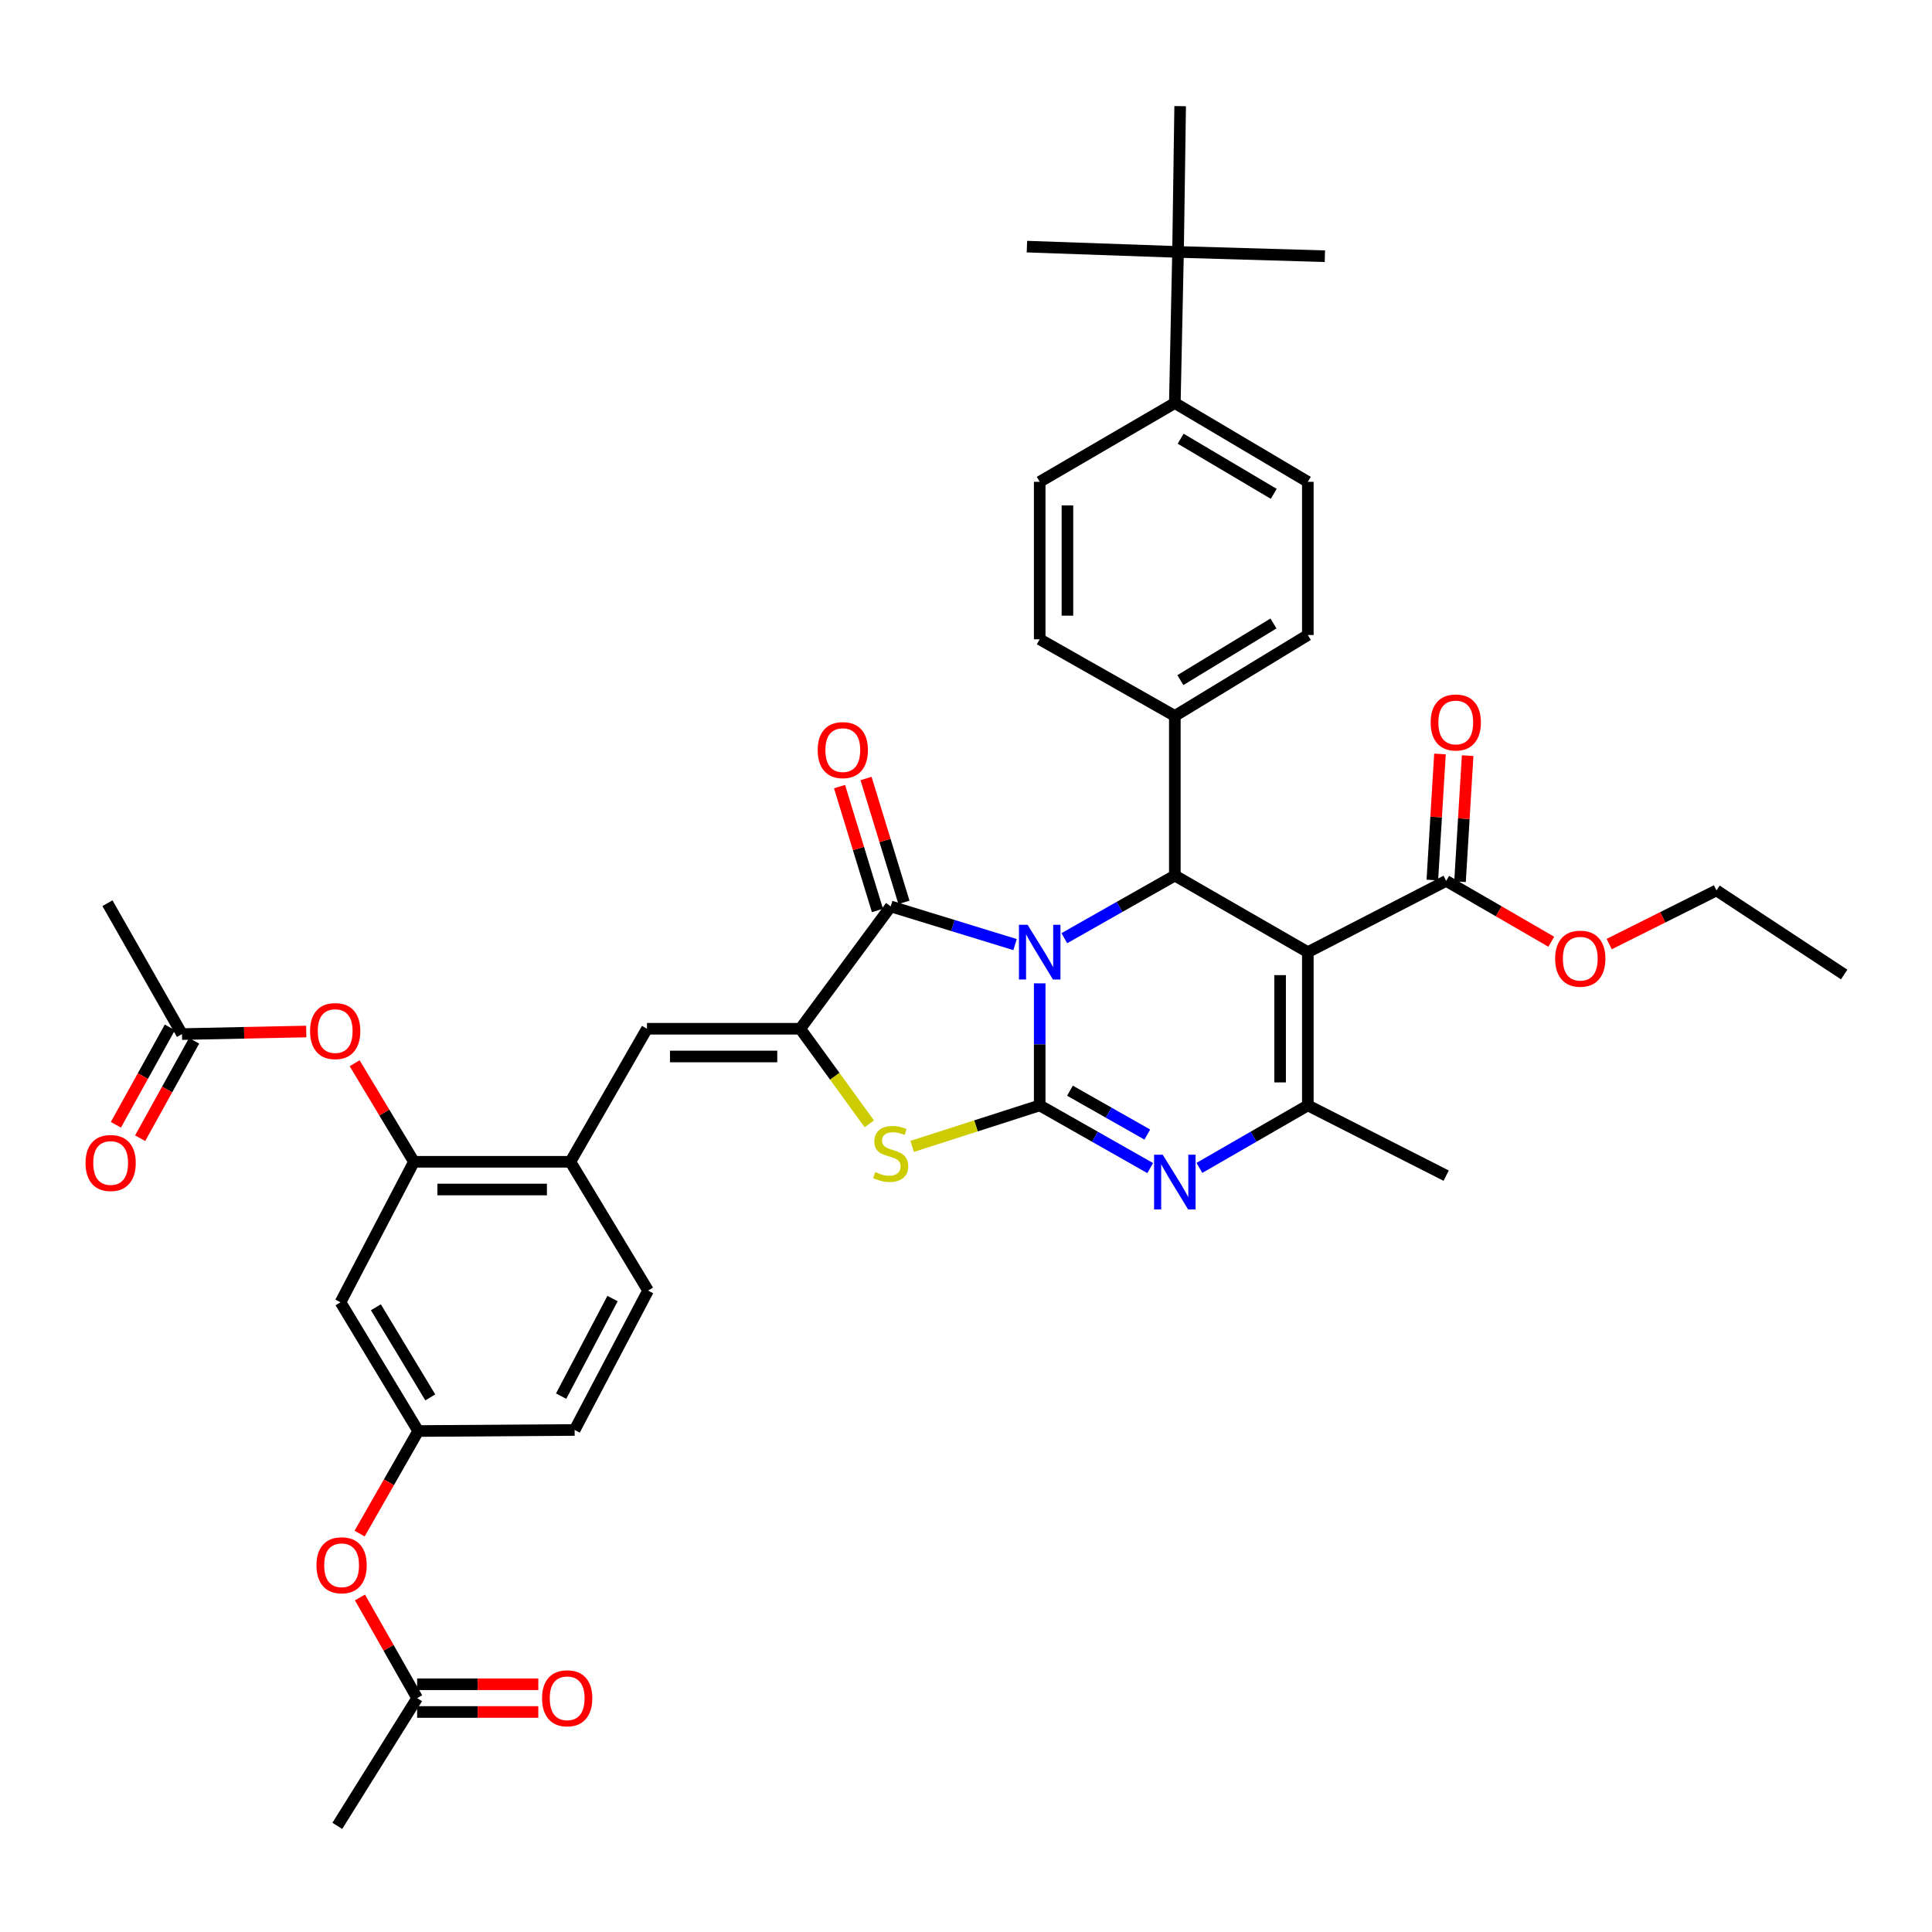 <?xml version='1.0' encoding='iso-8859-1'?>
<svg version='1.1' baseProfile='full'
              xmlns='http://www.w3.org/2000/svg'
                      xmlns:rdkit='http://www.rdkit.org/xml'
                      xmlns:xlink='http://www.w3.org/1999/xlink'
                  xml:space='preserve'
width='1000px' height='1000px' viewBox='0 0 1000 1000'>
<!-- END OF HEADER -->
<rect style='opacity:1.0;fill:#FFFFFF;stroke:none' width='1000' height='1000' x='0' y='0'> </rect>
<path class='bond-0' d='M 538.149,508.977 L 538.149,540.563' style='fill:none;fill-rule:evenodd;stroke:#0000FF;stroke-width:6px;stroke-linecap:butt;stroke-linejoin:miter;stroke-opacity:1' />
<path class='bond-0' d='M 538.149,540.563 L 538.149,572.15' style='fill:none;fill-rule:evenodd;stroke:#000000;stroke-width:6px;stroke-linecap:butt;stroke-linejoin:miter;stroke-opacity:1' />
<path class='bond-2' d='M 525.392,488.918 L 493.208,479.038' style='fill:none;fill-rule:evenodd;stroke:#0000FF;stroke-width:6px;stroke-linecap:butt;stroke-linejoin:miter;stroke-opacity:1' />
<path class='bond-2' d='M 493.208,479.038 L 461.025,469.158' style='fill:none;fill-rule:evenodd;stroke:#000000;stroke-width:6px;stroke-linecap:butt;stroke-linejoin:miter;stroke-opacity:1' />
<path class='bond-4' d='M 550.899,485.606 L 579.495,469.395' style='fill:none;fill-rule:evenodd;stroke:#0000FF;stroke-width:6px;stroke-linecap:butt;stroke-linejoin:miter;stroke-opacity:1' />
<path class='bond-4' d='M 579.495,469.395 L 608.09,453.184' style='fill:none;fill-rule:evenodd;stroke:#000000;stroke-width:6px;stroke-linecap:butt;stroke-linejoin:miter;stroke-opacity:1' />
<path class='bond-3' d='M 538.149,572.15 L 566.744,588.374' style='fill:none;fill-rule:evenodd;stroke:#000000;stroke-width:6px;stroke-linecap:butt;stroke-linejoin:miter;stroke-opacity:1' />
<path class='bond-3' d='M 566.744,588.374 L 595.34,604.597' style='fill:none;fill-rule:evenodd;stroke:#0000FF;stroke-width:6px;stroke-linecap:butt;stroke-linejoin:miter;stroke-opacity:1' />
<path class='bond-3' d='M 553.808,564.537 L 573.825,575.894' style='fill:none;fill-rule:evenodd;stroke:#000000;stroke-width:6px;stroke-linecap:butt;stroke-linejoin:miter;stroke-opacity:1' />
<path class='bond-3' d='M 573.825,575.894 L 593.842,587.25' style='fill:none;fill-rule:evenodd;stroke:#0000FF;stroke-width:6px;stroke-linecap:butt;stroke-linejoin:miter;stroke-opacity:1' />
<path class='bond-7' d='M 538.149,572.15 L 505.14,582.76' style='fill:none;fill-rule:evenodd;stroke:#000000;stroke-width:6px;stroke-linecap:butt;stroke-linejoin:miter;stroke-opacity:1' />
<path class='bond-7' d='M 505.14,582.76 L 472.13,593.371' style='fill:none;fill-rule:evenodd;stroke:#CCCC00;stroke-width:6px;stroke-linecap:butt;stroke-linejoin:miter;stroke-opacity:1' />
<path class='bond-1' d='M 676.932,492.834 L 608.09,453.184' style='fill:none;fill-rule:evenodd;stroke:#000000;stroke-width:6px;stroke-linecap:butt;stroke-linejoin:miter;stroke-opacity:1' />
<path class='bond-6' d='M 676.932,492.834 L 676.932,572.15' style='fill:none;fill-rule:evenodd;stroke:#000000;stroke-width:6px;stroke-linecap:butt;stroke-linejoin:miter;stroke-opacity:1' />
<path class='bond-6' d='M 662.583,504.731 L 662.583,560.252' style='fill:none;fill-rule:evenodd;stroke:#000000;stroke-width:6px;stroke-linecap:butt;stroke-linejoin:miter;stroke-opacity:1' />
<path class='bond-9' d='M 676.932,492.834 L 748.539,455.942' style='fill:none;fill-rule:evenodd;stroke:#000000;stroke-width:6px;stroke-linecap:butt;stroke-linejoin:miter;stroke-opacity:1' />
<path class='bond-5' d='M 461.025,469.158 L 414.209,532.484' style='fill:none;fill-rule:evenodd;stroke:#000000;stroke-width:6px;stroke-linecap:butt;stroke-linejoin:miter;stroke-opacity:1' />
<path class='bond-16' d='M 467.885,467.059 L 458.073,435.002' style='fill:none;fill-rule:evenodd;stroke:#000000;stroke-width:6px;stroke-linecap:butt;stroke-linejoin:miter;stroke-opacity:1' />
<path class='bond-16' d='M 458.073,435.002 L 448.26,402.946' style='fill:none;fill-rule:evenodd;stroke:#FF0000;stroke-width:6px;stroke-linecap:butt;stroke-linejoin:miter;stroke-opacity:1' />
<path class='bond-16' d='M 454.165,471.258 L 444.352,439.202' style='fill:none;fill-rule:evenodd;stroke:#000000;stroke-width:6px;stroke-linecap:butt;stroke-linejoin:miter;stroke-opacity:1' />
<path class='bond-16' d='M 444.352,439.202 L 434.54,407.146' style='fill:none;fill-rule:evenodd;stroke:#FF0000;stroke-width:6px;stroke-linecap:butt;stroke-linejoin:miter;stroke-opacity:1' />
<path class='bond-41' d='M 620.817,604.496 L 648.874,588.323' style='fill:none;fill-rule:evenodd;stroke:#0000FF;stroke-width:6px;stroke-linecap:butt;stroke-linejoin:miter;stroke-opacity:1' />
<path class='bond-41' d='M 648.874,588.323 L 676.932,572.15' style='fill:none;fill-rule:evenodd;stroke:#000000;stroke-width:6px;stroke-linecap:butt;stroke-linejoin:miter;stroke-opacity:1' />
<path class='bond-14' d='M 608.09,453.184 L 608.09,370.568' style='fill:none;fill-rule:evenodd;stroke:#000000;stroke-width:6px;stroke-linecap:butt;stroke-linejoin:miter;stroke-opacity:1' />
<path class='bond-8' d='M 414.209,532.484 L 334.877,532.484' style='fill:none;fill-rule:evenodd;stroke:#000000;stroke-width:6px;stroke-linecap:butt;stroke-linejoin:miter;stroke-opacity:1' />
<path class='bond-8' d='M 402.309,546.832 L 346.777,546.832' style='fill:none;fill-rule:evenodd;stroke:#000000;stroke-width:6px;stroke-linecap:butt;stroke-linejoin:miter;stroke-opacity:1' />
<path class='bond-40' d='M 414.209,532.484 L 432.081,557.09' style='fill:none;fill-rule:evenodd;stroke:#000000;stroke-width:6px;stroke-linecap:butt;stroke-linejoin:miter;stroke-opacity:1' />
<path class='bond-40' d='M 432.081,557.09 L 449.953,581.697' style='fill:none;fill-rule:evenodd;stroke:#CCCC00;stroke-width:6px;stroke-linecap:butt;stroke-linejoin:miter;stroke-opacity:1' />
<path class='bond-32' d='M 676.932,572.15 L 748.539,608.515' style='fill:none;fill-rule:evenodd;stroke:#000000;stroke-width:6px;stroke-linecap:butt;stroke-linejoin:miter;stroke-opacity:1' />
<path class='bond-11' d='M 334.877,532.484 L 295.227,601.341' style='fill:none;fill-rule:evenodd;stroke:#000000;stroke-width:6px;stroke-linecap:butt;stroke-linejoin:miter;stroke-opacity:1' />
<path class='bond-22' d='M 755.7,456.375 L 757.675,423.746' style='fill:none;fill-rule:evenodd;stroke:#000000;stroke-width:6px;stroke-linecap:butt;stroke-linejoin:miter;stroke-opacity:1' />
<path class='bond-22' d='M 757.675,423.746 L 759.649,391.117' style='fill:none;fill-rule:evenodd;stroke:#FF0000;stroke-width:6px;stroke-linecap:butt;stroke-linejoin:miter;stroke-opacity:1' />
<path class='bond-22' d='M 741.378,455.508 L 743.352,422.879' style='fill:none;fill-rule:evenodd;stroke:#000000;stroke-width:6px;stroke-linecap:butt;stroke-linejoin:miter;stroke-opacity:1' />
<path class='bond-22' d='M 743.352,422.879 L 745.327,390.25' style='fill:none;fill-rule:evenodd;stroke:#FF0000;stroke-width:6px;stroke-linecap:butt;stroke-linejoin:miter;stroke-opacity:1' />
<path class='bond-30' d='M 748.539,455.942 L 775.74,471.693' style='fill:none;fill-rule:evenodd;stroke:#000000;stroke-width:6px;stroke-linecap:butt;stroke-linejoin:miter;stroke-opacity:1' />
<path class='bond-30' d='M 775.74,471.693 L 802.942,487.445' style='fill:none;fill-rule:evenodd;stroke:#FF0000;stroke-width:6px;stroke-linecap:butt;stroke-linejoin:miter;stroke-opacity:1' />
<path class='bond-10' d='M 214.253,601.341 L 295.227,601.341' style='fill:none;fill-rule:evenodd;stroke:#000000;stroke-width:6px;stroke-linecap:butt;stroke-linejoin:miter;stroke-opacity:1' />
<path class='bond-10' d='M 226.399,615.69 L 283.081,615.69' style='fill:none;fill-rule:evenodd;stroke:#000000;stroke-width:6px;stroke-linecap:butt;stroke-linejoin:miter;stroke-opacity:1' />
<path class='bond-12' d='M 214.253,601.341 L 176.245,674.057' style='fill:none;fill-rule:evenodd;stroke:#000000;stroke-width:6px;stroke-linecap:butt;stroke-linejoin:miter;stroke-opacity:1' />
<path class='bond-13' d='M 214.253,601.341 L 198.909,575.839' style='fill:none;fill-rule:evenodd;stroke:#000000;stroke-width:6px;stroke-linecap:butt;stroke-linejoin:miter;stroke-opacity:1' />
<path class='bond-13' d='M 198.909,575.839 L 183.565,550.336' style='fill:none;fill-rule:evenodd;stroke:#FF0000;stroke-width:6px;stroke-linecap:butt;stroke-linejoin:miter;stroke-opacity:1' />
<path class='bond-25' d='M 295.227,601.341 L 335.443,667.998' style='fill:none;fill-rule:evenodd;stroke:#000000;stroke-width:6px;stroke-linecap:butt;stroke-linejoin:miter;stroke-opacity:1' />
<path class='bond-43' d='M 176.245,674.057 L 216.461,740.698' style='fill:none;fill-rule:evenodd;stroke:#000000;stroke-width:6px;stroke-linecap:butt;stroke-linejoin:miter;stroke-opacity:1' />
<path class='bond-43' d='M 194.562,676.639 L 222.713,723.288' style='fill:none;fill-rule:evenodd;stroke:#000000;stroke-width:6px;stroke-linecap:butt;stroke-linejoin:miter;stroke-opacity:1' />
<path class='bond-15' d='M 158.512,533.91 L 126.353,534.576' style='fill:none;fill-rule:evenodd;stroke:#FF0000;stroke-width:6px;stroke-linecap:butt;stroke-linejoin:miter;stroke-opacity:1' />
<path class='bond-15' d='M 126.353,534.576 L 94.195,535.242' style='fill:none;fill-rule:evenodd;stroke:#000000;stroke-width:6px;stroke-linecap:butt;stroke-linejoin:miter;stroke-opacity:1' />
<path class='bond-26' d='M 608.09,370.568 L 538.149,330.894' style='fill:none;fill-rule:evenodd;stroke:#000000;stroke-width:6px;stroke-linecap:butt;stroke-linejoin:miter;stroke-opacity:1' />
<path class='bond-27' d='M 608.09,370.568 L 676.932,328.686' style='fill:none;fill-rule:evenodd;stroke:#000000;stroke-width:6px;stroke-linecap:butt;stroke-linejoin:miter;stroke-opacity:1' />
<path class='bond-27' d='M 610.959,352.027 L 659.148,322.71' style='fill:none;fill-rule:evenodd;stroke:#000000;stroke-width:6px;stroke-linecap:butt;stroke-linejoin:miter;stroke-opacity:1' />
<path class='bond-23' d='M 87.919,531.765 L 73.952,556.973' style='fill:none;fill-rule:evenodd;stroke:#000000;stroke-width:6px;stroke-linecap:butt;stroke-linejoin:miter;stroke-opacity:1' />
<path class='bond-23' d='M 73.952,556.973 L 59.985,582.181' style='fill:none;fill-rule:evenodd;stroke:#FF0000;stroke-width:6px;stroke-linecap:butt;stroke-linejoin:miter;stroke-opacity:1' />
<path class='bond-23' d='M 100.47,538.719 L 86.503,563.927' style='fill:none;fill-rule:evenodd;stroke:#000000;stroke-width:6px;stroke-linecap:butt;stroke-linejoin:miter;stroke-opacity:1' />
<path class='bond-23' d='M 86.503,563.927 L 72.536,589.135' style='fill:none;fill-rule:evenodd;stroke:#FF0000;stroke-width:6px;stroke-linecap:butt;stroke-linejoin:miter;stroke-opacity:1' />
<path class='bond-36' d='M 94.195,535.242 L 55.621,467.5' style='fill:none;fill-rule:evenodd;stroke:#000000;stroke-width:6px;stroke-linecap:butt;stroke-linejoin:miter;stroke-opacity:1' />
<path class='bond-17' d='M 215.911,878.947 L 201.114,852.892' style='fill:none;fill-rule:evenodd;stroke:#000000;stroke-width:6px;stroke-linecap:butt;stroke-linejoin:miter;stroke-opacity:1' />
<path class='bond-17' d='M 201.114,852.892 L 186.317,826.837' style='fill:none;fill-rule:evenodd;stroke:#FF0000;stroke-width:6px;stroke-linecap:butt;stroke-linejoin:miter;stroke-opacity:1' />
<path class='bond-24' d='M 215.911,886.121 L 247.269,886.121' style='fill:none;fill-rule:evenodd;stroke:#000000;stroke-width:6px;stroke-linecap:butt;stroke-linejoin:miter;stroke-opacity:1' />
<path class='bond-24' d='M 247.269,886.121 L 278.627,886.121' style='fill:none;fill-rule:evenodd;stroke:#FF0000;stroke-width:6px;stroke-linecap:butt;stroke-linejoin:miter;stroke-opacity:1' />
<path class='bond-24' d='M 215.911,871.773 L 247.269,871.773' style='fill:none;fill-rule:evenodd;stroke:#000000;stroke-width:6px;stroke-linecap:butt;stroke-linejoin:miter;stroke-opacity:1' />
<path class='bond-24' d='M 247.269,871.773 L 278.627,871.773' style='fill:none;fill-rule:evenodd;stroke:#FF0000;stroke-width:6px;stroke-linecap:butt;stroke-linejoin:miter;stroke-opacity:1' />
<path class='bond-37' d='M 215.911,878.947 L 174.587,945.062' style='fill:none;fill-rule:evenodd;stroke:#000000;stroke-width:6px;stroke-linecap:butt;stroke-linejoin:miter;stroke-opacity:1' />
<path class='bond-18' d='M 609.748,130.404 L 608.09,208.612' style='fill:none;fill-rule:evenodd;stroke:#000000;stroke-width:6px;stroke-linecap:butt;stroke-linejoin:miter;stroke-opacity:1' />
<path class='bond-33' d='M 609.748,130.404 L 610.848,54.938' style='fill:none;fill-rule:evenodd;stroke:#000000;stroke-width:6px;stroke-linecap:butt;stroke-linejoin:miter;stroke-opacity:1' />
<path class='bond-34' d='M 609.748,130.404 L 531.532,127.654' style='fill:none;fill-rule:evenodd;stroke:#000000;stroke-width:6px;stroke-linecap:butt;stroke-linejoin:miter;stroke-opacity:1' />
<path class='bond-35' d='M 609.748,130.404 L 685.748,132.612' style='fill:none;fill-rule:evenodd;stroke:#000000;stroke-width:6px;stroke-linecap:butt;stroke-linejoin:miter;stroke-opacity:1' />
<path class='bond-19' d='M 608.09,208.612 L 676.932,249.386' style='fill:none;fill-rule:evenodd;stroke:#000000;stroke-width:6px;stroke-linecap:butt;stroke-linejoin:miter;stroke-opacity:1' />
<path class='bond-19' d='M 611.104,227.073 L 659.293,255.615' style='fill:none;fill-rule:evenodd;stroke:#000000;stroke-width:6px;stroke-linecap:butt;stroke-linejoin:miter;stroke-opacity:1' />
<path class='bond-42' d='M 608.09,208.612 L 538.149,249.386' style='fill:none;fill-rule:evenodd;stroke:#000000;stroke-width:6px;stroke-linecap:butt;stroke-linejoin:miter;stroke-opacity:1' />
<path class='bond-20' d='M 216.461,740.698 L 297.435,740.148' style='fill:none;fill-rule:evenodd;stroke:#000000;stroke-width:6px;stroke-linecap:butt;stroke-linejoin:miter;stroke-opacity:1' />
<path class='bond-21' d='M 216.461,740.698 L 201.297,767.239' style='fill:none;fill-rule:evenodd;stroke:#000000;stroke-width:6px;stroke-linecap:butt;stroke-linejoin:miter;stroke-opacity:1' />
<path class='bond-21' d='M 201.297,767.239 L 186.134,793.779' style='fill:none;fill-rule:evenodd;stroke:#FF0000;stroke-width:6px;stroke-linecap:butt;stroke-linejoin:miter;stroke-opacity:1' />
<path class='bond-31' d='M 335.443,667.998 L 297.435,740.148' style='fill:none;fill-rule:evenodd;stroke:#000000;stroke-width:6px;stroke-linecap:butt;stroke-linejoin:miter;stroke-opacity:1' />
<path class='bond-31' d='M 317.047,672.133 L 290.441,722.638' style='fill:none;fill-rule:evenodd;stroke:#000000;stroke-width:6px;stroke-linecap:butt;stroke-linejoin:miter;stroke-opacity:1' />
<path class='bond-28' d='M 538.149,330.894 L 538.149,249.386' style='fill:none;fill-rule:evenodd;stroke:#000000;stroke-width:6px;stroke-linecap:butt;stroke-linejoin:miter;stroke-opacity:1' />
<path class='bond-28' d='M 552.497,318.667 L 552.497,261.612' style='fill:none;fill-rule:evenodd;stroke:#000000;stroke-width:6px;stroke-linecap:butt;stroke-linejoin:miter;stroke-opacity:1' />
<path class='bond-29' d='M 676.932,328.686 L 676.932,249.386' style='fill:none;fill-rule:evenodd;stroke:#000000;stroke-width:6px;stroke-linecap:butt;stroke-linejoin:miter;stroke-opacity:1' />
<path class='bond-38' d='M 832.917,488.649 L 860.682,474.766' style='fill:none;fill-rule:evenodd;stroke:#FF0000;stroke-width:6px;stroke-linecap:butt;stroke-linejoin:miter;stroke-opacity:1' />
<path class='bond-38' d='M 860.682,474.766 L 888.446,460.884' style='fill:none;fill-rule:evenodd;stroke:#000000;stroke-width:6px;stroke-linecap:butt;stroke-linejoin:miter;stroke-opacity:1' />
<path class='bond-39' d='M 888.446,460.884 L 954.545,504.408' style='fill:none;fill-rule:evenodd;stroke:#000000;stroke-width:6px;stroke-linecap:butt;stroke-linejoin:miter;stroke-opacity:1' />
<path  class='atom-0' d='M 531.889 478.674
L 541.169 493.674
Q 542.089 495.154, 543.569 497.834
Q 545.049 500.514, 545.129 500.674
L 545.129 478.674
L 548.889 478.674
L 548.889 506.994
L 545.009 506.994
L 535.049 490.594
Q 533.889 488.674, 532.649 486.474
Q 531.449 484.274, 531.089 483.594
L 531.089 506.994
L 527.409 506.994
L 527.409 478.674
L 531.889 478.674
' fill='#0000FF'/>
<path  class='atom-4' d='M 601.83 597.671
L 611.11 612.671
Q 612.03 614.151, 613.51 616.831
Q 614.99 619.511, 615.07 619.671
L 615.07 597.671
L 618.83 597.671
L 618.83 625.991
L 614.95 625.991
L 604.99 609.591
Q 603.83 607.671, 602.59 605.471
Q 601.39 603.271, 601.03 602.591
L 601.03 625.991
L 597.35 625.991
L 597.35 597.671
L 601.83 597.671
' fill='#0000FF'/>
<path  class='atom-8' d='M 453.025 606.661
Q 453.345 606.781, 454.665 607.341
Q 455.985 607.901, 457.425 608.261
Q 458.905 608.581, 460.345 608.581
Q 463.025 608.581, 464.585 607.301
Q 466.145 605.981, 466.145 603.701
Q 466.145 602.141, 465.345 601.181
Q 464.585 600.221, 463.385 599.701
Q 462.185 599.181, 460.185 598.581
Q 457.665 597.821, 456.145 597.101
Q 454.665 596.381, 453.585 594.861
Q 452.545 593.341, 452.545 590.781
Q 452.545 587.221, 454.945 585.021
Q 457.385 582.821, 462.185 582.821
Q 465.465 582.821, 469.185 584.381
L 468.265 587.461
Q 464.865 586.061, 462.305 586.061
Q 459.545 586.061, 458.025 587.221
Q 456.505 588.341, 456.545 590.301
Q 456.545 591.821, 457.305 592.741
Q 458.105 593.661, 459.225 594.181
Q 460.385 594.701, 462.305 595.301
Q 464.865 596.101, 466.385 596.901
Q 467.905 597.701, 468.985 599.341
Q 470.105 600.941, 470.105 603.701
Q 470.105 607.621, 467.465 609.741
Q 464.865 611.821, 460.505 611.821
Q 457.985 611.821, 456.065 611.261
Q 454.185 610.741, 451.945 609.821
L 453.025 606.661
' fill='#CCCC00'/>
<path  class='atom-14' d='M 160.495 533.68
Q 160.495 526.88, 163.855 523.08
Q 167.215 519.28, 173.495 519.28
Q 179.775 519.28, 183.135 523.08
Q 186.495 526.88, 186.495 533.68
Q 186.495 540.56, 183.095 544.48
Q 179.695 548.36, 173.495 548.36
Q 167.255 548.36, 163.855 544.48
Q 160.495 540.6, 160.495 533.68
M 173.495 545.16
Q 177.815 545.16, 180.135 542.28
Q 182.495 539.36, 182.495 533.68
Q 182.495 528.12, 180.135 525.32
Q 177.815 522.48, 173.495 522.48
Q 169.175 522.48, 166.815 525.28
Q 164.495 528.08, 164.495 533.68
Q 164.495 539.4, 166.815 542.28
Q 169.175 545.16, 173.495 545.16
' fill='#FF0000'/>
<path  class='atom-17' d='M 423.234 388.249
Q 423.234 381.449, 426.594 377.649
Q 429.954 373.849, 436.234 373.849
Q 442.514 373.849, 445.874 377.649
Q 449.234 381.449, 449.234 388.249
Q 449.234 395.129, 445.834 399.049
Q 442.434 402.929, 436.234 402.929
Q 429.994 402.929, 426.594 399.049
Q 423.234 395.169, 423.234 388.249
M 436.234 399.729
Q 440.554 399.729, 442.874 396.849
Q 445.234 393.929, 445.234 388.249
Q 445.234 382.689, 442.874 379.889
Q 440.554 377.049, 436.234 377.049
Q 431.914 377.049, 429.554 379.849
Q 427.234 382.649, 427.234 388.249
Q 427.234 393.969, 429.554 396.849
Q 431.914 399.729, 436.234 399.729
' fill='#FF0000'/>
<path  class='atom-22' d='M 163.811 810.177
Q 163.811 803.377, 167.171 799.577
Q 170.531 795.777, 176.811 795.777
Q 183.091 795.777, 186.451 799.577
Q 189.811 803.377, 189.811 810.177
Q 189.811 817.057, 186.411 820.977
Q 183.011 824.857, 176.811 824.857
Q 170.571 824.857, 167.171 820.977
Q 163.811 817.097, 163.811 810.177
M 176.811 821.657
Q 181.131 821.657, 183.451 818.777
Q 185.811 815.857, 185.811 810.177
Q 185.811 804.617, 183.451 801.817
Q 181.131 798.977, 176.811 798.977
Q 172.491 798.977, 170.131 801.777
Q 167.811 804.577, 167.811 810.177
Q 167.811 815.897, 170.131 818.777
Q 172.491 821.657, 176.811 821.657
' fill='#FF0000'/>
<path  class='atom-23' d='M 740.505 373.948
Q 740.505 367.148, 743.865 363.348
Q 747.225 359.548, 753.505 359.548
Q 759.785 359.548, 763.145 363.348
Q 766.505 367.148, 766.505 373.948
Q 766.505 380.828, 763.105 384.748
Q 759.705 388.628, 753.505 388.628
Q 747.265 388.628, 743.865 384.748
Q 740.505 380.868, 740.505 373.948
M 753.505 385.428
Q 757.825 385.428, 760.145 382.548
Q 762.505 379.628, 762.505 373.948
Q 762.505 368.388, 760.145 365.588
Q 757.825 362.748, 753.505 362.748
Q 749.185 362.748, 746.825 365.548
Q 744.505 368.348, 744.505 373.948
Q 744.505 379.668, 746.825 382.548
Q 749.185 385.428, 753.505 385.428
' fill='#FF0000'/>
<path  class='atom-24' d='M 44.271 601.963
Q 44.271 595.163, 47.631 591.363
Q 50.991 587.563, 57.271 587.563
Q 63.551 587.563, 66.911 591.363
Q 70.271 595.163, 70.271 601.963
Q 70.271 608.843, 66.871 612.763
Q 63.471 616.643, 57.271 616.643
Q 51.031 616.643, 47.631 612.763
Q 44.271 608.883, 44.271 601.963
M 57.271 613.443
Q 61.591 613.443, 63.911 610.563
Q 66.271 607.643, 66.271 601.963
Q 66.271 596.403, 63.911 593.603
Q 61.591 590.763, 57.271 590.763
Q 52.951 590.763, 50.591 593.563
Q 48.271 596.363, 48.271 601.963
Q 48.271 607.683, 50.591 610.563
Q 52.951 613.443, 57.271 613.443
' fill='#FF0000'/>
<path  class='atom-25' d='M 280.569 879.027
Q 280.569 872.227, 283.929 868.427
Q 287.289 864.627, 293.569 864.627
Q 299.849 864.627, 303.209 868.427
Q 306.569 872.227, 306.569 879.027
Q 306.569 885.907, 303.169 889.827
Q 299.769 893.707, 293.569 893.707
Q 287.329 893.707, 283.929 889.827
Q 280.569 885.947, 280.569 879.027
M 293.569 890.507
Q 297.889 890.507, 300.209 887.627
Q 302.569 884.707, 302.569 879.027
Q 302.569 873.467, 300.209 870.667
Q 297.889 867.827, 293.569 867.827
Q 289.249 867.827, 286.889 870.627
Q 284.569 873.427, 284.569 879.027
Q 284.569 884.747, 286.889 887.627
Q 289.249 890.507, 293.569 890.507
' fill='#FF0000'/>
<path  class='atom-31' d='M 804.947 496.214
Q 804.947 489.414, 808.307 485.614
Q 811.667 481.814, 817.947 481.814
Q 824.227 481.814, 827.587 485.614
Q 830.947 489.414, 830.947 496.214
Q 830.947 503.094, 827.547 507.014
Q 824.147 510.894, 817.947 510.894
Q 811.707 510.894, 808.307 507.014
Q 804.947 503.134, 804.947 496.214
M 817.947 507.694
Q 822.267 507.694, 824.587 504.814
Q 826.947 501.894, 826.947 496.214
Q 826.947 490.654, 824.587 487.854
Q 822.267 485.014, 817.947 485.014
Q 813.627 485.014, 811.267 487.814
Q 808.947 490.614, 808.947 496.214
Q 808.947 501.934, 811.267 504.814
Q 813.627 507.694, 817.947 507.694
' fill='#FF0000'/>
</svg>
